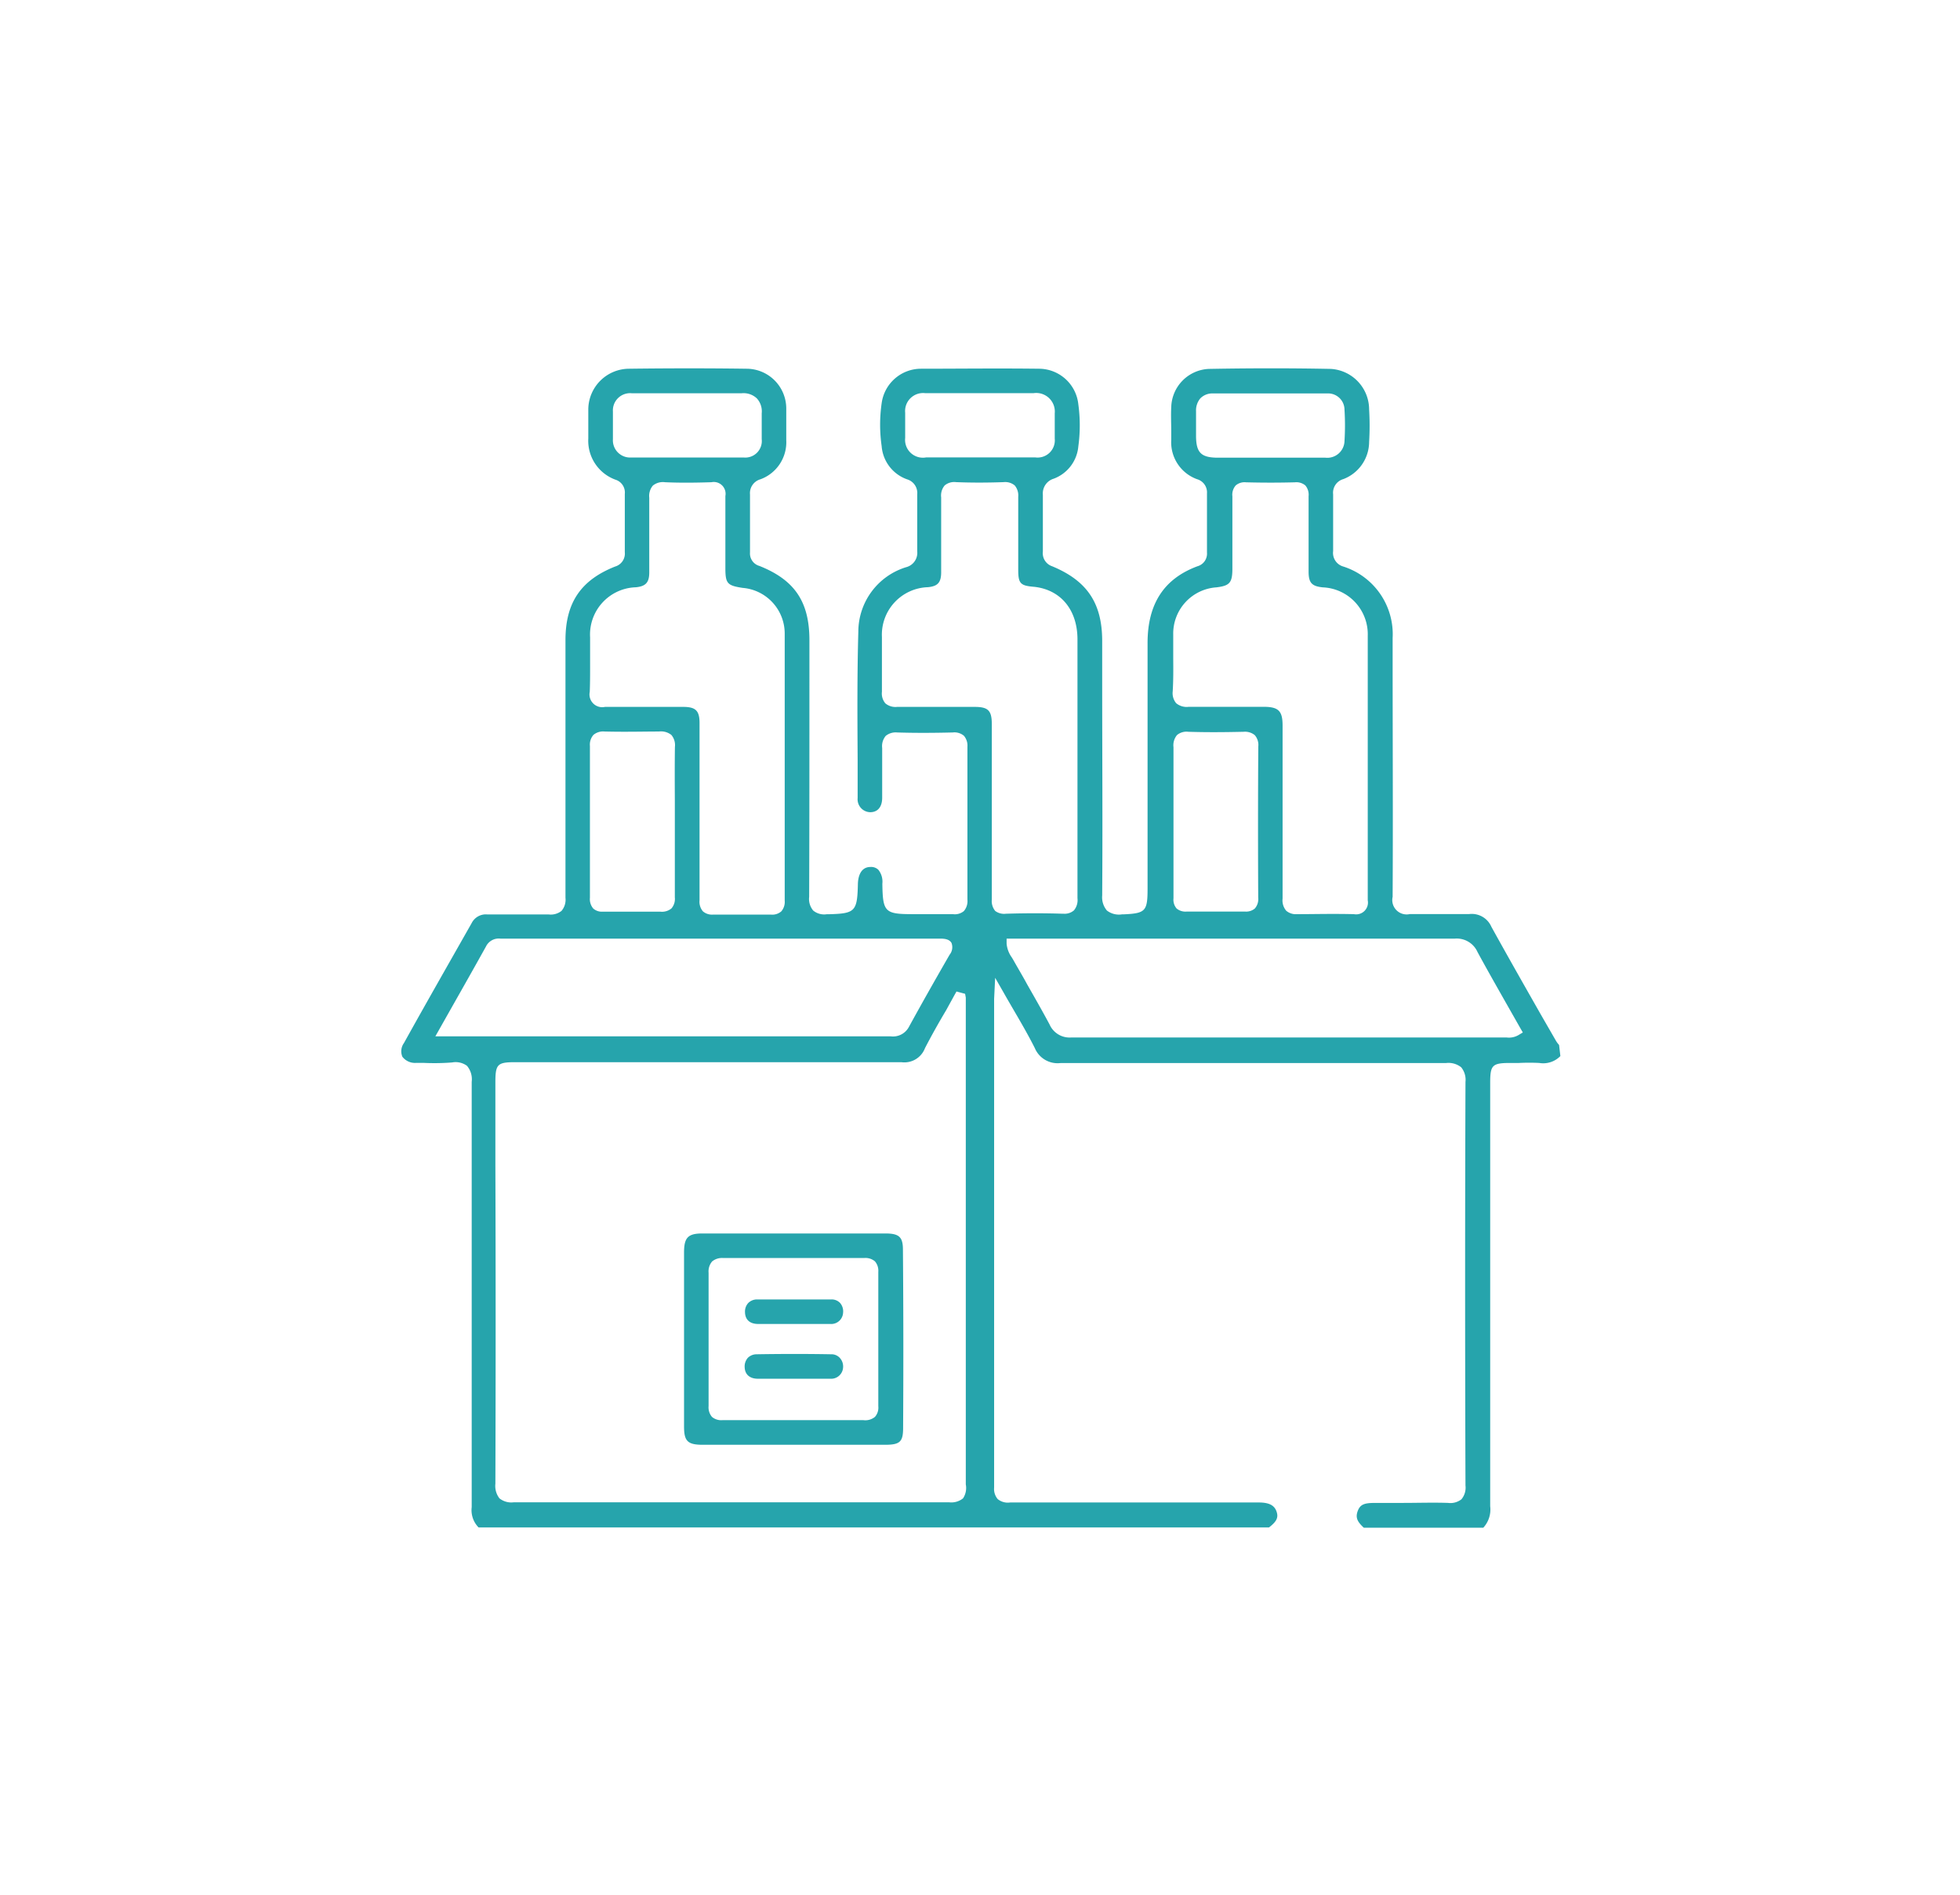 <svg xmlns="http://www.w3.org/2000/svg" id="Capa_1" data-name="Capa 1" viewBox="0 0 227.62 220.09"><path d="M181.06,121.35a2.94,2.94,0,0,1-.37-.5l-1.73-3c-1.9-3.34-3.87-6.8-5.76-10.22a2.48,2.48,0,0,0-2.59-1.48c-1.11,0-2.25,0-3.34,0s-2.37,0-3.54,0a1.67,1.67,0,0,1-2-2c.05-9.21,0-18.58,0-27.65v-2.4A8.25,8.25,0,0,0,156,65.79,1.64,1.64,0,0,1,154.82,64c0-2.11,0-4.34,0-6.6A1.64,1.64,0,0,1,156,55.64a4.65,4.65,0,0,0,3-4.32,31.59,31.59,0,0,0,0-3.77,4.73,4.73,0,0,0-4.45-4.71c-4.52-.09-9.28-.09-14.15,0a4.57,4.57,0,0,0-4.38,4.43c-.05.95,0,1.93,0,2.87v.94a4.56,4.56,0,0,0,3,4.57,1.59,1.59,0,0,1,1.15,1.65c0,2.27,0,4.58,0,6.87a1.52,1.52,0,0,1-1.11,1.59c-3.9,1.45-5.8,4.38-5.79,8.95q0,9.81,0,19.62l0,8.85c0,2.63-.23,2.88-2.75,3h-.21a2.28,2.28,0,0,1-1.76-.44A2.37,2.37,0,0,1,128,104c.06-8.22,0-16.57,0-24.65V74.45c0-4.4-1.74-7-5.81-8.69a1.6,1.6,0,0,1-1.08-1.71c0-2.09,0-4.35,0-6.6a1.78,1.78,0,0,1,1.26-1.86,4.42,4.42,0,0,0,2.86-3.76,18,18,0,0,0,0-4.87,4.61,4.61,0,0,0-4.59-4.14c-4.74-.06-9.37,0-13.75,0a4.62,4.62,0,0,0-4.5,4,17.52,17.52,0,0,0,0,5,4.45,4.45,0,0,0,2.94,3.84,1.66,1.66,0,0,1,1.19,1.76c0,2.54,0,4.63,0,6.6a1.72,1.72,0,0,1-1.3,1.85,7.85,7.85,0,0,0-5.54,7.5c-.14,4.93-.11,10-.08,14.8l0,4.51a1.5,1.5,0,0,0,1.46,1.64c.87,0,1.38-.61,1.39-1.65,0-2,0-3.88,0-5.8a1.85,1.85,0,0,1,.41-1.41,1.82,1.82,0,0,1,1.33-.4c1.92.06,4,.06,6.45,0a1.72,1.72,0,0,1,1.3.38,1.77,1.77,0,0,1,.41,1.29c0,5.92,0,11.89,0,17.74a1.79,1.79,0,0,1-.41,1.33,1.65,1.65,0,0,1-1.27.36c-1.07,0-2.17,0-3.23,0h-1.38c-3.31,0-3.54-.23-3.59-3.54A2.2,2.2,0,0,0,102,101a1.2,1.2,0,0,0-.9-.32c-1.28,0-1.45,1.36-1.47,1.94-.07,3.24-.3,3.47-3.42,3.55H96a2,2,0,0,1-1.56-.43,2.09,2.09,0,0,1-.47-1.59C94,95.64,94,87,94,78.62V74.36c0-4.46-1.69-7-5.81-8.64a1.5,1.5,0,0,1-1.09-1.56c0-2.26,0-4.53,0-6.74a1.67,1.67,0,0,1,1.21-1.76,4.58,4.58,0,0,0,3-4.54v-.69c0-1,0-2,0-3a4.62,4.62,0,0,0-4.61-4.61c-4.38-.06-8.83-.06-13.63,0a4.76,4.76,0,0,0-4.75,4.68c0,1,0,2,0,3v.43a4.81,4.81,0,0,0,3.14,4.77,1.56,1.56,0,0,1,1.1,1.67c0,2,0,4.36,0,6.74a1.57,1.57,0,0,1-1.12,1.68c-4,1.58-5.77,4.22-5.77,8.55v5.44q0,12.24,0,24.48a2,2,0,0,1-.46,1.52,2,2,0,0,1-1.51.41c-1.48,0-3,0-4.48,0-.88,0-1.77,0-2.65,0h0a1.84,1.84,0,0,0-1.79,1l-2.47,4.35c-1.81,3.19-3.62,6.38-5.4,9.59a1.63,1.63,0,0,0-.18,1.59,1.85,1.85,0,0,0,1.61.71l.85,0a26.25,26.25,0,0,0,3.32-.05,2.23,2.23,0,0,1,1.72.39,2.42,2.42,0,0,1,.55,1.86q0,13.56,0,27.11,0,11.15,0,22.28a2.87,2.87,0,0,0,.8,2.36h91.79c.92-.71,1.13-1.18.86-1.9s-.93-1-2.06-1h0c-9.62,0-19.24,0-28.86,0a1.85,1.85,0,0,1-1.45-.4,1.82,1.82,0,0,1-.41-1.33q0-22.09,0-44.17v-12c0-.16,0-.32,0-.58l.12-2.45.94,1.64c.41.73.82,1.43,1.21,2.1.88,1.51,1.71,2.94,2.45,4.41a2.87,2.87,0,0,0,3,1.75h0q11.44,0,22.88,0,10.94,0,21.87,0a2.37,2.37,0,0,1,1.77.49,2.3,2.3,0,0,1,.5,1.7c-.05,14-.06,28.86,0,46.87a2.11,2.11,0,0,1-.47,1.6,2.08,2.08,0,0,1-1.55.42c-1.73-.06-3.49,0-5.2,0h-3.12c-1.21,0-1.83.07-2.15.88s-.09,1.28.68,2h13.88a3.12,3.12,0,0,0,.8-2.49q0-19.67,0-39.34v-9.84c0-2.06.24-2.3,2.36-2.3h1a22.87,22.87,0,0,1,2.34,0,2.78,2.78,0,0,0,2.45-.8ZM71.18,51c0-1.11,0-2.19,0-3.21a2,2,0,0,1,2.21-2.12h8.37c1.45,0,2.9,0,4.35,0a2.25,2.25,0,0,1,1.78.59A2.23,2.23,0,0,1,88.46,48c0,.72,0,1.45,0,2.17V51a1.92,1.92,0,0,1-2.08,2.13H73.28A2,2,0,0,1,71.18,51ZM68.53,76.47q0-1.23,0-2.46a5.49,5.49,0,0,1,5.31-5.81c1.14-.11,1.55-.55,1.56-1.68v-.89c0-2.57,0-5.22,0-7.83a1.86,1.86,0,0,1,.42-1.41A1.84,1.84,0,0,1,77.23,56c1.56.07,3.22.07,5.39,0a1.37,1.37,0,0,1,1.62,1.6c0,2.26,0,4.51,0,6.77V66c0,1.77.24,2,2,2.27a5.32,5.32,0,0,1,4.89,5.34q0,8.35,0,16.71,0,7.14,0,14.27a1.68,1.68,0,0,1-.4,1.25,1.6,1.6,0,0,1-1.21.37c-2.34,0-4.5,0-6.59,0h-.12a1.6,1.6,0,0,1-1.18-.38,1.71,1.71,0,0,1-.39-1.29c0-2.54,0-5.08,0-7.62V90.79c0-2.27,0-4.55,0-6.82,0-1.43-.44-1.87-1.86-1.88-3.67,0-6.49,0-9.12,0a1.48,1.48,0,0,1-1.77-1.75C68.54,79.06,68.53,77.74,68.53,76.47ZM78.37,93c0,.83,0,1.65,0,2.48v2.42c0,2.11,0,4.21,0,6.31a1.69,1.69,0,0,1-.39,1.28,1.72,1.72,0,0,1-1.3.38c-2.21,0-4.43,0-6.59,0H70a1.52,1.52,0,0,1-1.1-.36,1.67,1.67,0,0,1-.39-1.26c0-6.28,0-12,0-17.61a1.72,1.72,0,0,1,.41-1.3,1.75,1.75,0,0,1,1.29-.39c2.48.06,4.49,0,6.32,0a1.93,1.93,0,0,1,1.44.4,1.84,1.84,0,0,1,.41,1.4C78.35,88.82,78.36,90.94,78.37,93ZM50.49,120.47l2-3.54c1.36-2.4,2.65-4.68,3.94-7a1.65,1.65,0,0,1,1.68-.93c.38,0,.77,0,1.15,0H99c1.75,0,3.5,0,5.26,0s3.28,0,4.92,0c.54,0,1.07.07,1.32.5a1.39,1.39,0,0,1-.22,1.37c-1.85,3.21-3.35,5.87-4.73,8.39a2.09,2.09,0,0,1-2.1,1.09H50.49ZM111.84,174a2.17,2.17,0,0,1-1.61.46c-18.32,0-34.86,0-50.57,0h0A2.22,2.22,0,0,1,58,174a2.37,2.37,0,0,1-.47-1.7q.06-18.51,0-37V125.7c0-2.11.23-2.35,2.29-2.35h9.86c11.48,0,23.35,0,35,0a2.56,2.56,0,0,0,2.74-1.63c.77-1.49,1.62-3,2.45-4.39l1-1.82.21-.37,1,.27.08.44v11.77q0,22.38,0,44.76A2.18,2.18,0,0,1,111.84,174ZM138.9,50.69c0-.54,0-1.07,0-1.6V47.77a2.17,2.17,0,0,1,.49-1.5,1.94,1.94,0,0,1,1.48-.58q5.49,0,11,0h2.27a1.9,1.9,0,0,1,2,1.88,29.64,29.64,0,0,1,0,3.65,2,2,0,0,1-2.23,1.93h-.05c-1.52,0-3,0-4.58,0h-8C139.49,53.11,138.92,52.55,138.9,50.69Zm-2.65,25.74c0-.91,0-1.82,0-2.73a5.38,5.38,0,0,1,5-5.49c1.54-.18,1.86-.53,1.87-2.11,0-2.85,0-5.65,0-8.46a1.63,1.63,0,0,1,.39-1.27,1.58,1.58,0,0,1,1.2-.36c1.92.05,3.82.05,5.66,0a1.63,1.63,0,0,1,1.22.36,1.67,1.67,0,0,1,.38,1.26c0,2.8,0,5.66,0,8.42v.31c0,1.32.36,1.72,1.66,1.85a5.45,5.45,0,0,1,5.21,5.63q0,8.11,0,16.22,0,7.25,0,14.49a1.37,1.37,0,0,1-1.6,1.61c-2.53-.06-4.58,0-6.45,0h-.18a1.71,1.71,0,0,1-1.24-.4,1.85,1.85,0,0,1-.42-1.41c0-2.46,0-5,0-7.38V90.87c0-2.21,0-4.41,0-6.62,0-1.69-.47-2.16-2.17-2.17h-1.48c-2.37,0-4.83,0-7.24,0a1.9,1.9,0,0,1-1.47-.42,1.82,1.82,0,0,1-.4-1.37C136.27,79,136.26,77.7,136.25,76.43Zm9.87,27.81a1.67,1.67,0,0,1-.39,1.26,1.56,1.56,0,0,1-1.11.36h-.09c-2.09,0-4.29,0-6.73,0a1.61,1.61,0,0,1-1.16-.36,1.57,1.57,0,0,1-.36-1.18q0-3.28,0-6.57V93c0-2.08,0-4.15,0-6.23a1.85,1.85,0,0,1,.41-1.41,1.71,1.71,0,0,1,1.3-.38c1.88.06,3.87.06,6.46,0a1.78,1.78,0,0,1,1.27.39,1.74,1.74,0,0,1,.41,1.32C146.09,92.29,146.09,98.21,146.12,104.24Zm-41-53.38c0-1,0-2,0-2.93a2.09,2.09,0,0,1,2.35-2.27h0c4.57,0,8.68,0,12.54,0h0A2.16,2.16,0,0,1,122.49,48v.13c0,.92,0,1.87,0,2.81a2,2,0,0,1-2.24,2.18h-.07c-1.49,0-3,0-4.47,0H112c-1.49,0-3,0-4.46,0A2.07,2.07,0,0,1,105.12,50.86Zm10.46,54.93a1.8,1.8,0,0,1-.4-1.31c0-2.51,0-5,0-7.53V91.22c0-2.38,0-4.75,0-7.13,0-1.58-.42-2-2-2-2.76,0-5.9,0-9,0a1.81,1.81,0,0,1-1.36-.41,1.77,1.77,0,0,1-.4-1.35c0-1.23,0-2.45,0-3.68,0-.89,0-1.78,0-2.67a5.52,5.52,0,0,1,5.34-5.79c1.14-.11,1.53-.54,1.54-1.7,0-2.93,0-5.81,0-8.72a1.82,1.82,0,0,1,.41-1.4,1.73,1.73,0,0,1,1.32-.38c1.75.07,3.56.07,5.52,0a1.73,1.73,0,0,1,1.29.38,1.8,1.8,0,0,1,.41,1.32c0,2.57,0,5.14,0,7.71v.75c0,1.62.24,1.87,1.88,2,3.08.35,5,2.69,5,6.11,0,4.7,0,9.41,0,14.11v8.5c0,2.48,0,5,0,7.44a1.87,1.87,0,0,1-.41,1.41,1.65,1.65,0,0,1-1.18.39h-.13c-2.09-.07-4.25-.07-6.59,0A1.73,1.73,0,0,1,115.58,105.79Zm60.8,14.39a2.18,2.18,0,0,1-1.42.3H160.9q-18.24,0-36.48,0h0a2.54,2.54,0,0,1-2.53-1.51c-.84-1.57-1.74-3.14-2.6-4.65-.54-1-1.08-1.89-1.61-2.84l-.18-.3a3.22,3.22,0,0,1-.6-1.6l0-.58h11.31q20.37,0,40.75,0h0a2.64,2.64,0,0,1,2.63,1.56c1.16,2.14,2.4,4.31,3.59,6.41l1.41,2.48.26.45Z" fill="#26a4ac"></path><path d="M104.86,145.13c0-1.48-.44-1.88-2-1.89H81.57c-1.67,0-2.13.48-2.13,2.2q0,10.11,0,20.23c0,1.7.43,2.11,2.18,2.11h21.16c1.72,0,2.09-.34,2.1-1.9C104.92,159.29,104.92,152.5,104.86,145.13ZM102,163.31a1.62,1.62,0,0,1-.39,1.23,1.76,1.76,0,0,1-1.34.38q-3,0-6,0H89.83c-1.94,0-3.88,0-5.83,0h-.1a1.67,1.67,0,0,1-1.22-.38,1.73,1.73,0,0,1-.39-1.26c0-4.67,0-9.59,0-15.48a1.78,1.78,0,0,1,.41-1.31,1.8,1.8,0,0,1,1.26-.4c5.1,0,10.47,0,16.41,0a1.69,1.69,0,0,1,1.24.39,1.67,1.67,0,0,1,.39,1.21C102,153.79,102,158.75,102,163.31Z" fill="#26a4ac"></path><path d="M97.91,152.45a1.38,1.38,0,0,1-1.48,1.3c-1,0-2,0-2.94,0H91c-1,0-2,0-2.95,0s-1.51-.48-1.53-1.36a1.47,1.47,0,0,1,.37-1.07,1.45,1.45,0,0,1,1-.42c3,0,5.92,0,8.68,0a1.34,1.34,0,0,1,1,.42A1.49,1.49,0,0,1,97.91,152.45Z" fill="#26a4ac"></path><path d="M97.91,158.81a1.39,1.39,0,0,1-1.49,1.3c-1,0-1.94,0-2.91,0H90.93c-1,0-2,0-2.92,0s-1.51-.48-1.53-1.36a1.5,1.5,0,0,1,.37-1.07,1.45,1.45,0,0,1,1-.41c3-.05,5.93-.05,8.68,0a1.3,1.3,0,0,1,1,.42A1.47,1.47,0,0,1,97.91,158.81Z" fill="#26a4ac"></path></svg>